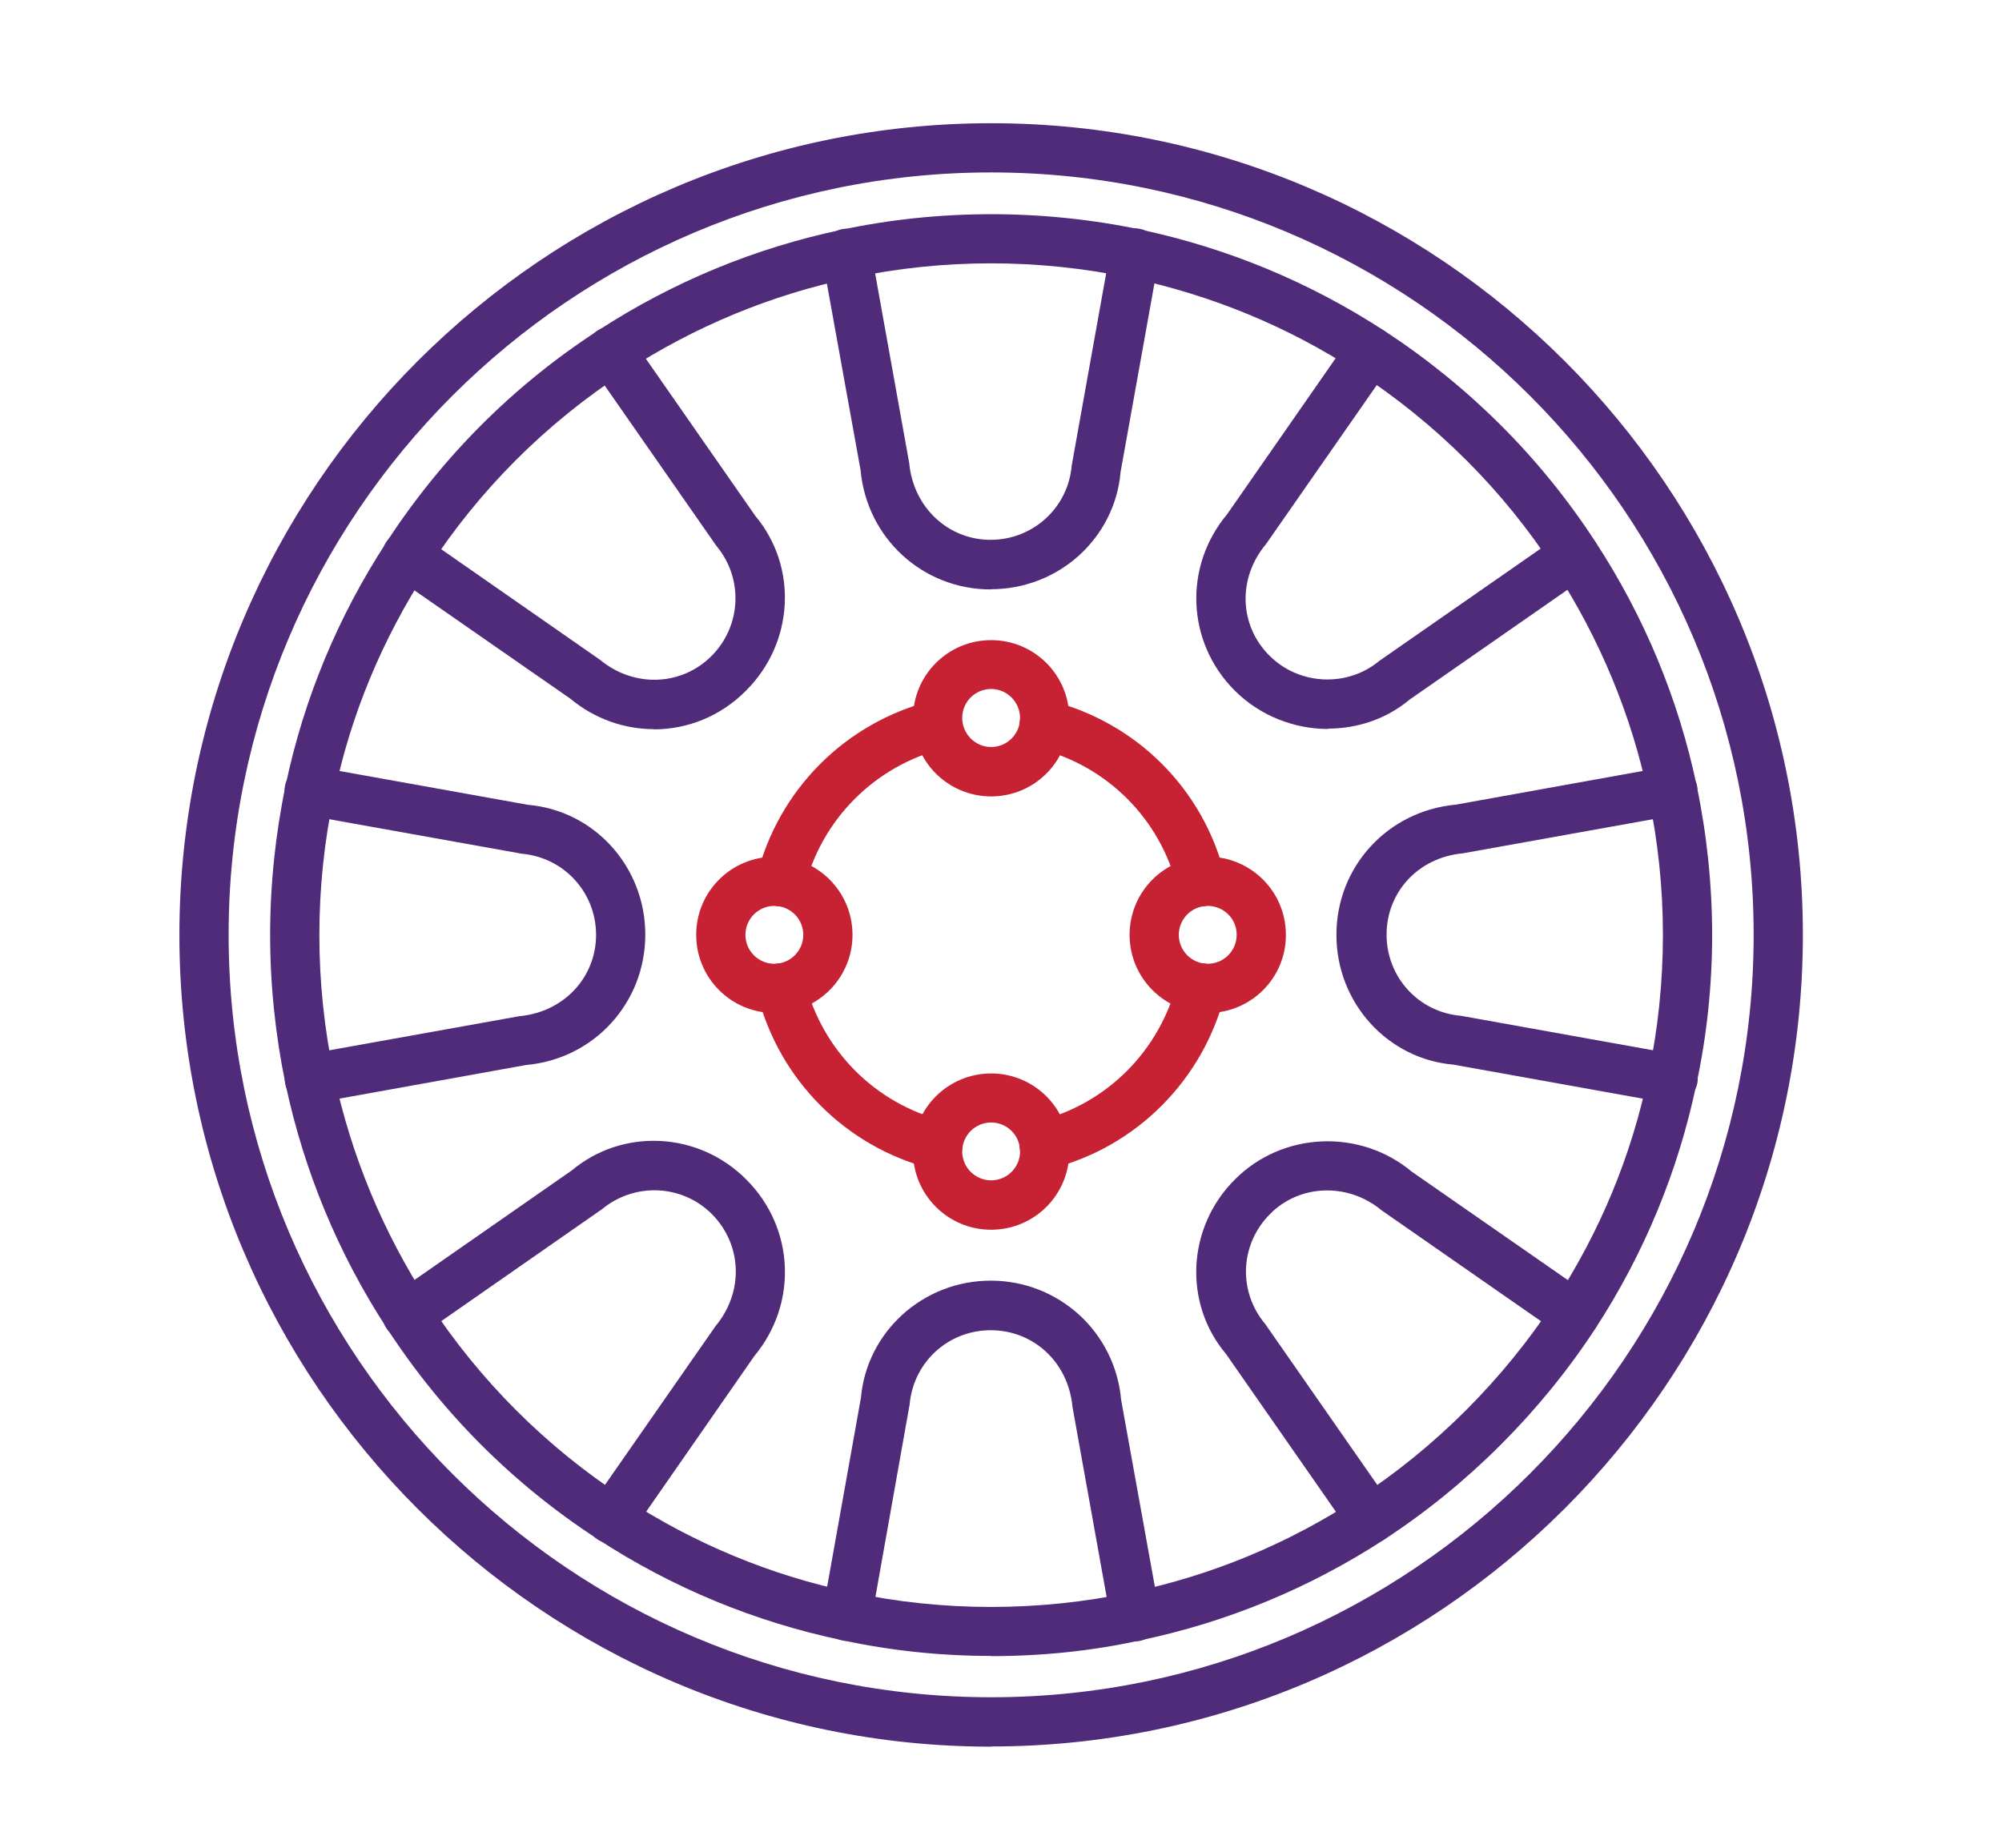 <?xml version="1.0" encoding="UTF-8"?>
<svg xmlns="http://www.w3.org/2000/svg" version="1.1" viewBox="0 0 106.57 98.38">
  <defs>
    <style>
      .cls-1 {
        fill: #c62233;
      }

      .cls-2 {
        fill: #4f2b7a;
      }
    </style>
  </defs>
  <!-- Generator: Adobe Illustrator 28.7.0, SVG Export Plug-In . SVG Version: 1.2.0 Build 136)  -->
  <g>
    <g id="Layer_1">
      <g>
        <path class="cls-2" d="M52.76,92.99c-23.82,0-43.21-19.39-43.21-43.21S28.93,6.56,52.76,6.56s43.21,19.39,43.21,43.21-19.39,43.21-43.21,43.21ZM52.76,9.18c-22.39,0-40.59,18.2-40.59,40.59s18.22,40.59,40.59,40.59,40.59-18.22,40.59-40.59c0-22.39-18.2-40.59-40.59-40.59Z"/>
        <path class="cls-2" d="M52.74,31.38c-3.62,0-6.6-2.73-6.93-6.35l-2.04-11.3c-.12-.72.35-1.39,1.05-1.53.7-.14,1.39.35,1.53,1.05l2.05,11.41c.22,2.36,2.08,4.08,4.33,4.08s4.13-1.7,4.32-3.96l2.07-11.55c.12-.72.81-1.19,1.53-1.05.72.12,1.19.81,1.05,1.53l-2.05,11.42c-.3,3.51-3.28,6.24-6.91,6.24ZM34.82,38.82c-1.58,0-3.16-.54-4.47-1.63l-9.44-6.56c-.59-.42-.74-1.23-.32-1.82s1.23-.74,1.82-.32l9.52,6.63c1.82,1.51,4.35,1.4,5.94-.19s1.72-4.12.27-5.86l-6.7-9.62c-.42-.59-.27-1.4.32-1.82.59-.42,1.4-.27,1.82.32l6.63,9.52c2.26,2.7,2.07,6.73-.49,9.29-1.36,1.38-3.13,2.07-4.92,2.07ZM16.46,58.76c-.62,0-1.17-.45-1.28-1.08-.12-.72.35-1.39,1.05-1.53l11.42-2.05c2.38-.22,4.08-2.08,4.08-4.33s-1.7-4.12-3.96-4.32l-11.55-2.07c-.72-.12-1.19-.81-1.05-1.53.12-.72.8-1.19,1.53-1.05l11.42,2.05c3.5.3,6.23,3.28,6.23,6.91s-2.73,6.62-6.35,6.94l-11.32,2.04c-.08.01-.16.01-.23.01ZM32.52,82.17c-.26,0-.51-.08-.74-.23-.59-.42-.74-1.23-.32-1.82l6.63-9.52c1.53-1.84,1.4-4.35-.19-5.96-1.59-1.59-4.12-1.7-5.86-.26l-9.62,6.7c-.59.42-1.4.27-1.82-.32-.42-.59-.27-1.4.32-1.82l9.52-6.63c2.7-2.26,6.74-2.08,9.29.49,2.57,2.57,2.75,6.6.42,9.4l-6.56,9.44c-.24.34-.66.54-1.07.54ZM45.07,87.36c-.08,0-.15,0-.23-.03-.72-.12-1.19-.81-1.05-1.51l2.04-11.41c.31-3.5,3.3-6.23,6.91-6.23s6.62,2.73,6.94,6.35l2.04,11.3c.12.72-.35,1.39-1.05,1.53-.72.14-1.39-.35-1.53-1.05l-2.05-11.41c-.22-2.38-2.08-4.08-4.35-4.08s-4.12,1.7-4.32,3.96l-2.05,11.53c-.12.61-.68,1.05-1.3,1.05ZM72.97,82.17c-.42,0-.82-.19-1.08-.57l-6.63-9.52c-2.27-2.69-2.09-6.74.49-9.3,2.53-2.53,6.64-2.7,9.39-.41l9.44,6.56c.59.42.74,1.23.32,1.82-.42.59-1.23.74-1.82.32l-9.53-6.63c-1.8-1.5-4.38-1.39-5.94.19-1.61,1.61-1.72,4.12-.26,5.86l6.7,9.62c.42.59.27,1.4-.32,1.82-.23.15-.49.23-.74.23ZM89.01,58.76c-.08,0-.15,0-.23-.03l-11.41-2.05c-3.5-.3-6.23-3.28-6.23-6.91s2.73-6.6,6.35-6.93l11.32-2.04c.72-.12,1.39.35,1.53,1.05.12.72-.35,1.39-1.05,1.53l-11.42,2.05c-2.38.22-4.06,2.07-4.06,4.33s1.7,4.13,3.96,4.32l11.53,2.07c.72.12,1.19.81,1.05,1.53-.15.65-.7,1.08-1.32,1.08ZM70.7,38.81c-1.8,0-3.61-.69-4.97-2.04-2.57-2.57-2.74-6.6-.41-9.39l6.56-9.43c.42-.59,1.23-.74,1.82-.32s.74,1.23.32,1.82l-6.63,9.52c-1.53,1.82-1.42,4.35.19,5.94,1.58,1.58,4.15,1.69,5.85.27l9.63-6.7c.59-.42,1.4-.27,1.82.32.42.59.27,1.4-.32,1.82l-9.53,6.63c-1.23,1.03-2.78,1.54-4.33,1.54Z"/>
        <path class="cls-2" d="M52.76,88.16c-2.69,0-5.36-.28-7.94-.84-4.63-.97-9.01-2.78-12.99-5.37-4.51-2.93-8.29-6.71-11.24-11.24-2.59-3.98-4.4-8.35-5.39-12.99-.54-2.61-.82-5.28-.82-7.95s.28-5.35.82-7.94c.97-4.62,2.78-8.99,5.39-12.99,2.94-4.51,6.73-8.31,11.24-11.24,3.98-2.59,8.36-4.4,12.98-5.37,5.13-1.09,10.65-1.11,15.89-.01,4.65.99,9.01,2.8,12.99,5.39,4.52,2.96,8.31,6.74,11.24,11.24,2.61,4,4.42,8.37,5.39,12.99.54,2.59.82,5.27.82,7.94s-.28,5.37-.84,7.95c-.97,4.63-2.78,9.01-5.37,12.99-2.9,4.44-6.79,8.33-11.24,11.24-3.98,2.59-8.36,4.4-12.99,5.37-2.58.57-5.25.84-7.94.84ZM52.76,14.02c-2.51,0-5.01.26-7.4.77-4.31.9-8.39,2.59-12.1,5.01-4.21,2.74-7.74,6.27-10.48,10.48-2.43,3.73-4.12,7.79-5.01,12.1-.51,2.42-.77,4.9-.77,7.4s.26,4.98.77,7.41c.92,4.32,2.61,8.4,5.01,12.1,2.75,4.21,6.28,7.74,10.48,10.48,3.71,2.42,7.78,4.11,12.1,5.01,4.81,1.03,9.98,1.03,14.81,0,4.32-.9,8.39-2.59,12.1-5.01,4.15-2.71,7.76-6.33,10.48-10.48,2.42-3.71,4.11-7.78,5-12.1.51-2.42.77-4.9.77-7.41s-.26-4.98-.77-7.4c-.9-4.31-2.59-8.37-5.01-12.1-2.73-4.2-6.27-7.72-10.48-10.48-3.7-2.42-7.78-4.09-12.1-5.01-2.42-.51-4.92-.77-7.4-.77Z"/>
        <g>
          <path class="cls-1" d="M63.94,48.26c-.58,0-1.12-.39-1.27-1-.9-3.66-3.74-6.5-7.4-7.41-.7-.18-1.13-.89-.96-1.59s.89-1.13,1.59-.96c4.59,1.15,8.17,4.71,9.3,9.32.18.7-.26,1.42-.96,1.59-.09.04-.2.05-.31.05ZM49.93,62.27c-.11,0-.22-.01-.32-.04-4.58-1.16-8.14-4.73-9.3-9.32-.18-.7.24-1.42.95-1.59s1.42.24,1.59.95c.92,3.66,3.75,6.5,7.4,7.41.7.18,1.12.89.95,1.59-.15.59-.68,1-1.26,1ZM41.57,48.26c-.11,0-.22-.01-.32-.04-.7-.18-1.13-.89-.96-1.59,1.15-4.59,4.71-8.16,9.3-9.32.7-.18,1.42.24,1.59.95.18.7-.24,1.42-.95,1.59-3.66.92-6.5,3.77-7.4,7.41-.15.61-.69,1-1.27,1ZM55.58,62.27c-.58,0-1.12-.39-1.27-1-.18-.7.26-1.42.96-1.59,3.65-.9,6.48-3.75,7.4-7.41.18-.7.89-1.12,1.59-.95s1.12.89.95,1.59c-1.16,4.6-4.73,8.17-9.3,9.32-.11.03-.22.04-.32.04Z"/>
          <path class="cls-1" d="M52.76,42.4c-2.3,0-4.16-1.86-4.16-4.16s1.86-4.16,4.16-4.16,4.16,1.86,4.16,4.16-1.86,4.16-4.16,4.16ZM52.76,36.68c-.85,0-1.54.69-1.54,1.54s.69,1.55,1.54,1.55,1.54-.69,1.54-1.54-.69-1.55-1.54-1.55ZM64.29,53.93c-2.3,0-4.16-1.86-4.16-4.16s1.86-4.16,4.16-4.16,4.16,1.86,4.16,4.16c.01,2.3-1.86,4.16-4.16,4.16ZM64.29,48.23c-.85,0-1.54.69-1.54,1.54s.69,1.54,1.54,1.54,1.54-.69,1.54-1.54c.01-.85-.69-1.54-1.54-1.54ZM52.76,65.47c-2.3,0-4.16-1.86-4.16-4.16s1.86-4.16,4.16-4.16,4.16,1.86,4.16,4.16-1.86,4.16-4.16,4.16ZM52.76,59.76c-.85,0-1.54.69-1.54,1.54s.69,1.54,1.54,1.54,1.54-.69,1.54-1.54-.69-1.54-1.54-1.54ZM41.22,53.93c-2.3,0-4.16-1.86-4.16-4.16s1.86-4.16,4.16-4.16,4.16,1.86,4.16,4.16c0,2.3-1.86,4.16-4.16,4.16ZM41.22,48.23c-.85,0-1.54.69-1.54,1.54s.69,1.54,1.54,1.54,1.54-.69,1.54-1.54c0-.85-.69-1.54-1.54-1.54Z"/>
        </g>
      </g>
    </g>
  </g>
</svg>